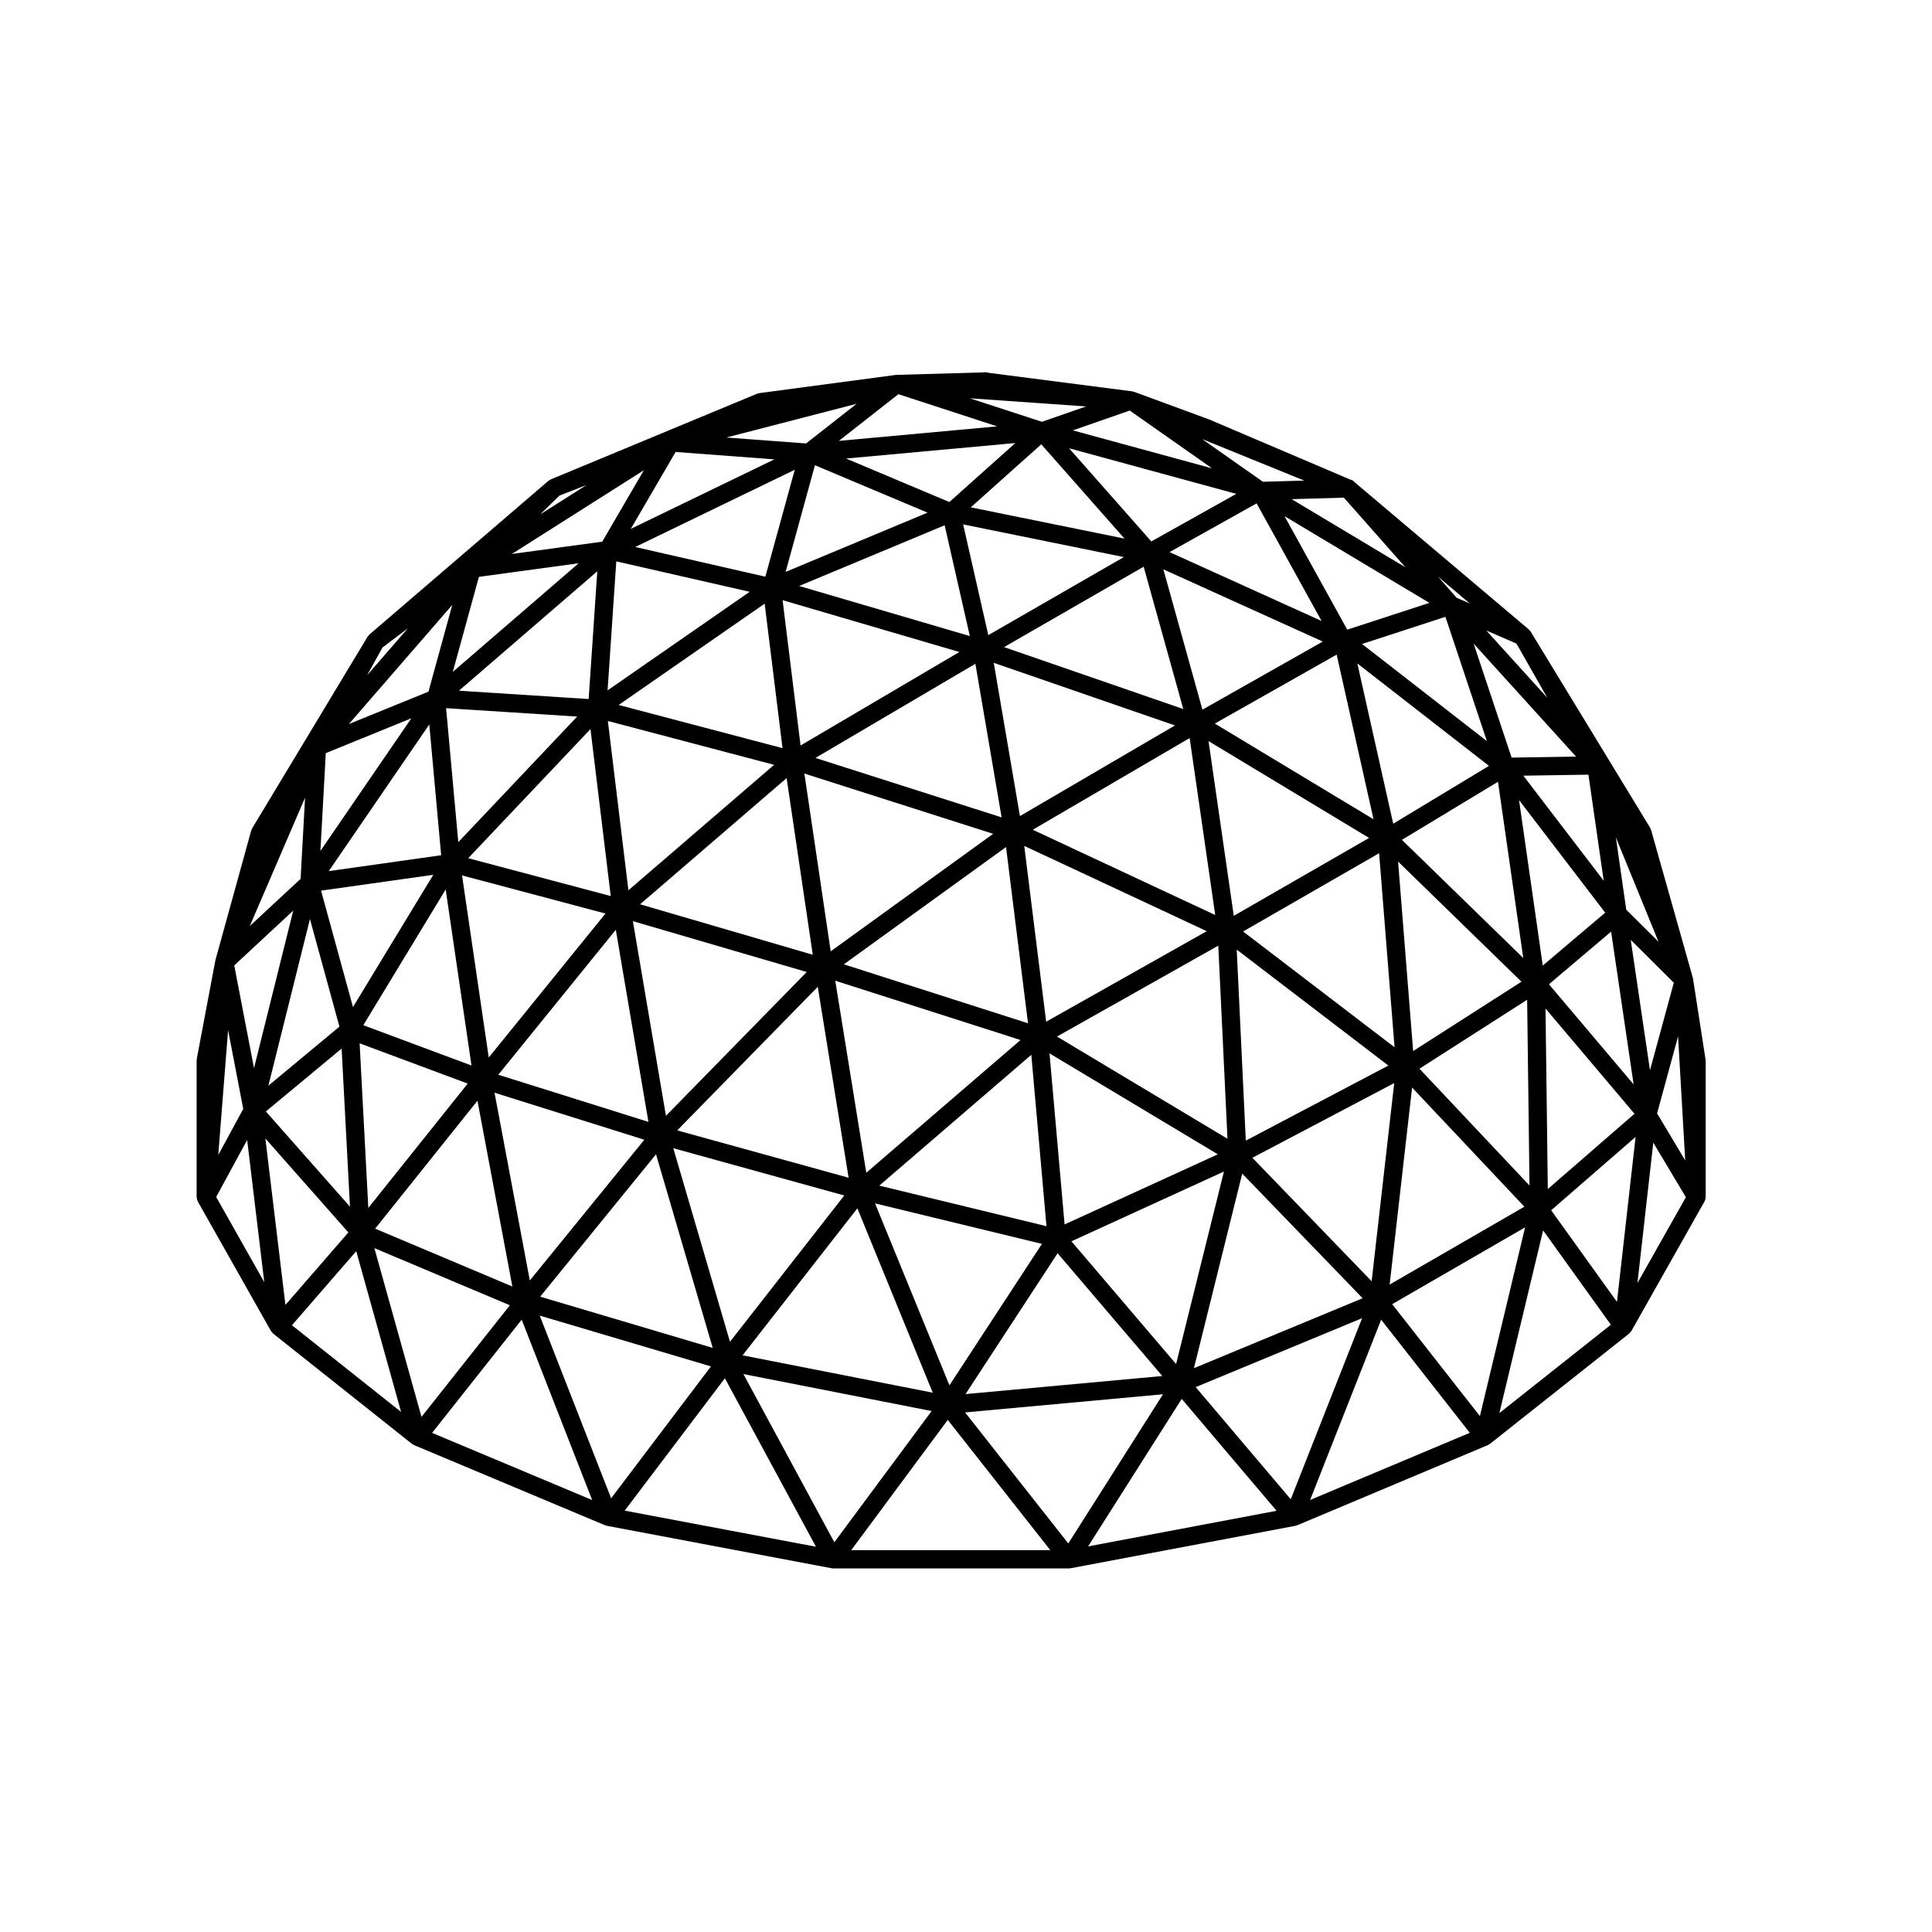 <?xml version="1.0" encoding="UTF-8"?>
<!-- Uploaded to: SVG Repo, www.svgrepo.com, Generator: SVG Repo Mixer Tools -->
<svg fill="#000000" width="800px" height="800px" version="1.1" viewBox="144 144 512 512" xmlns="http://www.w3.org/2000/svg">
 <path d="m595.97 424.68-3.305-21.348c-0.004-0.055-0.039-0.102-0.055-0.145-0.012-0.051 0-0.09-0.012-0.137l-11.047-39.109c-0.031-0.105-0.105-0.18-0.141-0.281-0.051-0.105-0.059-0.223-0.117-0.316l-31.645-51.953c-0.051-0.082-0.117-0.117-0.172-0.18-0.086-0.105-0.156-0.215-0.262-0.312-0.031-0.031-0.039-0.07-0.074-0.102l-46.129-38.988c-0.312-0.395-0.719-0.648-1.211-0.734l-37.344-15.91c-0.023-0.004-0.051-0.004-0.066-0.012-0.02-0.012-0.031-0.023-0.051-0.031l-19.746-7.273c-0.051-0.016-0.102-0.012-0.152-0.023-0.102-0.035-0.203-0.066-0.309-0.082-0.023 0-0.051-0.02-0.074-0.023l-0.133-0.02 0.004-0.008-38.023-4.906c-0.324-0.125-0.672-0.195-1.043-0.102l-23.332 0.66c-0.023 0-0.035 0.012-0.059 0.012-0.051 0.012-0.09 0.012-0.137 0.016-0.016 0-0.035-0.004-0.051-0.004l-36.086 4.816c-0.102 0.012-0.18 0.07-0.277 0.098-0.109 0.031-0.227 0.023-0.328 0.07l-0.051 0.02c-0.004 0.004-0.012 0.004-0.02 0.004l-0.102 0.051-54.234 22.52-0.152 0.059c-0.016 0.004-0.02 0.012-0.031 0.016l-0.02 0.004c-0.09 0.039-0.145 0.105-0.23 0.156-0.023 0.012-0.035 0.031-0.059 0.035-0.004 0.004-0.012 0.012-0.016 0.012-0.109 0.074-0.238 0.105-0.344 0.195l-47.418 40.711c-0.105 0.098-0.168 0.215-0.258 0.324-0.082 0.098-0.176 0.156-0.242 0.266l-30.551 50.723v0.012l-0.055 0.09c-0.059 0.098-0.066 0.207-0.109 0.309-0.039 0.102-0.117 0.18-0.145 0.297l-9.445 34.195c-0.004 0.023 0 0.051-0.004 0.074-0.004 0.031-0.023 0.059-0.031 0.09 0 0.012-0.012 0.023-0.012 0.035l-4.918 26.07c-0.008 0.062 0.02 0.133 0.008 0.215-0.012 0.074-0.047 0.145-0.047 0.223v36.184c0 0.051 0.023 0.09 0.031 0.137 0.004 0.117 0.031 0.223 0.055 0.332 0.016 0.086 0.012 0.172 0.039 0.246 0.012 0.051 0.031 0.086 0.051 0.125 0.031 0.074 0.066 0.137 0.102 0.215 0.023 0.039 0.02 0.086 0.039 0.121l19.352 34.266 0.004 0.004 0.012 0.023c0.016 0.016 0.039 0.031 0.051 0.047 0.07 0.125 0.18 0.227 0.277 0.332 0.059 0.066 0.102 0.137 0.16 0.207 0.016 0.012 0.023 0.035 0.039 0.051 0.004 0.012 0.02 0.012 0.023 0.016 0.023 0.016 0.031 0.039 0.055 0.059l36.746 29.191c0.012 0.004 0.02 0.004 0.035 0.012 0.055 0.039 0.117 0.039 0.172 0.082 0.121 0.082 0.215 0.188 0.359 0.246l50.633 21.254c0.09 0.035 0.188 0.031 0.277 0.059 0.082 0.02 0.137 0.07 0.215 0.086l59.512 11.238c0.152 0.031 0.301 0.047 0.449 0.047h62.531c0.145 0 0.297-0.016 0.449-0.047l59.512-11.238c0.082-0.016 0.137-0.066 0.215-0.086 0.09-0.031 0.188-0.023 0.277-0.059l50.539-21.254c0.152-0.066 0.266-0.18 0.402-0.277 0.047-0.031 0.105-0.02 0.145-0.055h0.004l0.004-0.004 36.754-29.121 0.09-0.07c0.023-0.02 0.035-0.051 0.059-0.074 0.039-0.031 0.059-0.074 0.098-0.105 0.035-0.031 0.059-0.07 0.086-0.105 0.121-0.125 0.262-0.246 0.348-0.398 0.004-0.016 0.016-0.016 0.023-0.023l0.012-0.023 0.004-0.004 19.352-34.266c0.02-0.039 0.016-0.086 0.039-0.121 0.031-0.066 0.07-0.121 0.098-0.195 0.023-0.051 0.035-0.105 0.055-0.168 0.023-0.09 0.039-0.176 0.059-0.277 0.02-0.098 0.031-0.188 0.035-0.289 0.004-0.051 0.031-0.09 0.031-0.137v-36.184c0-0.066-0.035-0.121-0.035-0.188-0.02-0.062 0.004-0.117-0.012-0.184zm-188.77-59.711-43.055 31.141-6.973-47.109zm-47.102-20.109 42.387-24.953 6.953 40.707zm54.195 15.41-6.938-40.613 48.02 16.594zm44.973-20.676 6.781 46.898-48.352-22.602zm-103.11 1.969-4.762-38.512 46.848 13.738zm-4.777 0.707-43.43-11.445 38.691-26.848zm-2.227 4.418-38.617 33.246-5.445-44.863zm-43.301 34.777-37.766-10.035 32.395-34.215zm46.613-31.258 6.926 46.812-45.762-13.375zm58.145 18.27 5.824 46.703-48.805-15.625zm4.824-0.309 48.371 22.605-42.559 23.988zm48.84-27.766 42.551 25.66-35.859 20.641zm1.668-4.648 32.289-18.273 9.766 43.629zm-55.859-20.262 37-21.305 10.5 37.715zm-4.172-3.176-6.664-29.344 42.594 8.66zm-4.894 0.246-45.238-13.27 38.566-16.09zm-96 14.395 2.309-34.188 35.344 8.066zm-39.562 40.215-3.234-35.5 34.738 2.227zm39 18.926-30.93 38.152-7.078-48.254zm53.34 15.492-37.312 38.117-8.762-51.59zm56.66 18.027-40.879 35.176-8.223-50.895zm52.406-25.008 2.434 51.176-45.18-27.09zm42.621-24.5 4.09 51.43-40.137-30.684zm3.738-7.816-9.508-42.473 34.883 27.141zm27.766-11.113 6.691 46.699-32.152-31.312zm-78.328-19.113-10.352-37.188 42.246 19.141zm-61.395-53.617 18.688-16.703 22.051 24.988zm-49.066 17.109 7.773-28.27 29.84 12.566zm-5.371 1.27-34.484-7.871 42.281-20.465zm-46.824 32.422-34.379-2.207 36.664-31.645zm-39.086 41.395-29.785 4.207 26.633-38.863zm-2.094 5.188-21.277 35.047-8.457-30.852zm3.289 3.879 6.84 46.656-28.668-10.68zm45.086 10.688 8.641 50.906-39.781-12.488zm53.52 15.113 8.176 50.594-45.418-12.543zm56.594 18.02 4.016 45.418-44.301-10.75zm4.82-0.383 44.605 26.754-40.605 18.582zm49.617-27.496 40.188 30.727-37.785 19.895zm42.762-23.328 32.695 31.836-28.703 18.379zm32.055-16.293 22.832 29.836-16.547 14.012zm1.137-6.473 17.25-0.266 4.051 28.109zm-42.742-34.898 22.098-7.199 10.984 32.934zm-51.016-24.352 23.074-12.914 17.219 31.172zm-4.832-2.828-21.793-24.688 44.316 12.086zm-53.52-10.441-27.371-11.523 44.863-4.109zm-84.418 7.109 11.875-20.375 26.172 1.961zm-47.172 37.902 6.918-25.18 26.426-3.598zm-6.453 5.242-21.09 8.586 27.402-31.574zm-4.535 7.059-24.098 35.16 1.426-25.926zm-19.055 81.715-18.824 15.637 11.008-44.148zm33.996 15.094-26.344 32.949-2.301-43.621zm46.801 14.879-30.344 37.297-9.352-49.758zm52.988 14.77-30.289 38.77-15.023-51.297zm52.383 12.828-24.512 37.488-19.711-48.219zm48.23-19.172-12.676 51.016-27.738-32.527zm45.129-23.441-5.984 52.516-31.605-32.723zm35.227-22.082 0.625 49.227-29.164-30.953zm22.25-18.051 5.969 40.484-22.441-26.539zm4.019-5.809-2.754-19.164 11.305 27.664zm-30.383-40.316-10.066-30.199 27.137 29.93zm-43.562-33.906-16.621-30.078 38.387 22.984zm-35.805-42.742-36.914-10.07 15.074-5.25zm-2.648-7.762 27.066 11-10.953 0.312zm-96.273 0.477 15.781-12.375 26.164 8.531zm-8.691 0.68-21.129-1.574 34.527-8.934zm-54.02 26.031-23.945 3.258 34.98-22.188zm-62.305 35.391 4.074-7.344 6.699-5.062zm-17.629 53.965-13.461 12.504 14.641-34.023zm-1.949 8.414-10.398 41.754-5.238-27.227zm12.82 36.562 2.211 41.906-22.289-25.242zm36 13.82 9.246 49.242-36.359-15.34zm47.32 14.195 15.023 51.309-45.727-13.574zm53.359 14.324 19.973 48.855-50.395-9.898zm53.062 11.906 27.75 32.531-52.148 4.793zm48.93-21.109 31.906 33.031-44.707 18.535zm45.016-22.805 29.754 31.578-35.703 20.633zm35.355-20.945 23.582 27.891-22.973 19.949zm22.586-18.191 11.418 11.355-6.316 23.199zm-22.102-64.145-16.168-17.84 7.984 3.461zm-67.762-52.648 13.84-0.398 16.305 18.449zm-66.18-20.504-19.109-6.227 30.816 2.156zm-132.96 24.543 5.098-4.988 7.152-2.785zm-82.711 136.67 4.016 20.887-6.621 12.203zm31.871 53.613-16.676 19.215-5.316-44.113zm42.801 19.305-23.418 29.582-12.488-44.727zm53.293 16.199-26.457 34.957-18.918-48.418zm58.477 11.836-25.781 34.773-24.098-44.578zm61.316-4.449-25.094 39.539-27.348-34.727zm52.773-20.168-18.914 47.992-25.191-29.719zm43.188-24.062-11.977 50.02-23.246-29.668zm29.281-23.961-4.934 43.711-17.438-24.285zm11.262-26.66 1.891 32.883-7.453-12.473zm-58.668-116.22-5.004-5.656 8.469 7.156zm-320.54 143.68 4.535 37.684-12.746-22.574zm28.902 29.473 11.895 42.605-28.93-22.98zm43.852 18.148 18.68 47.805-42.426-17.805zm53.848 15.523 24.137 44.652-50.691-9.566zm59.062 11.043 27.172 34.508-52.746-0.004zm62.004-5.566 25.137 29.648-49.953 9.441zm52.852-20.992 23.488 29.977-42.316 17.801zm42.918-23.672 17.957 25.008-29.547 23.41zm29.199-23.246 8.637 14.461-12.832 22.727z"/>
</svg>